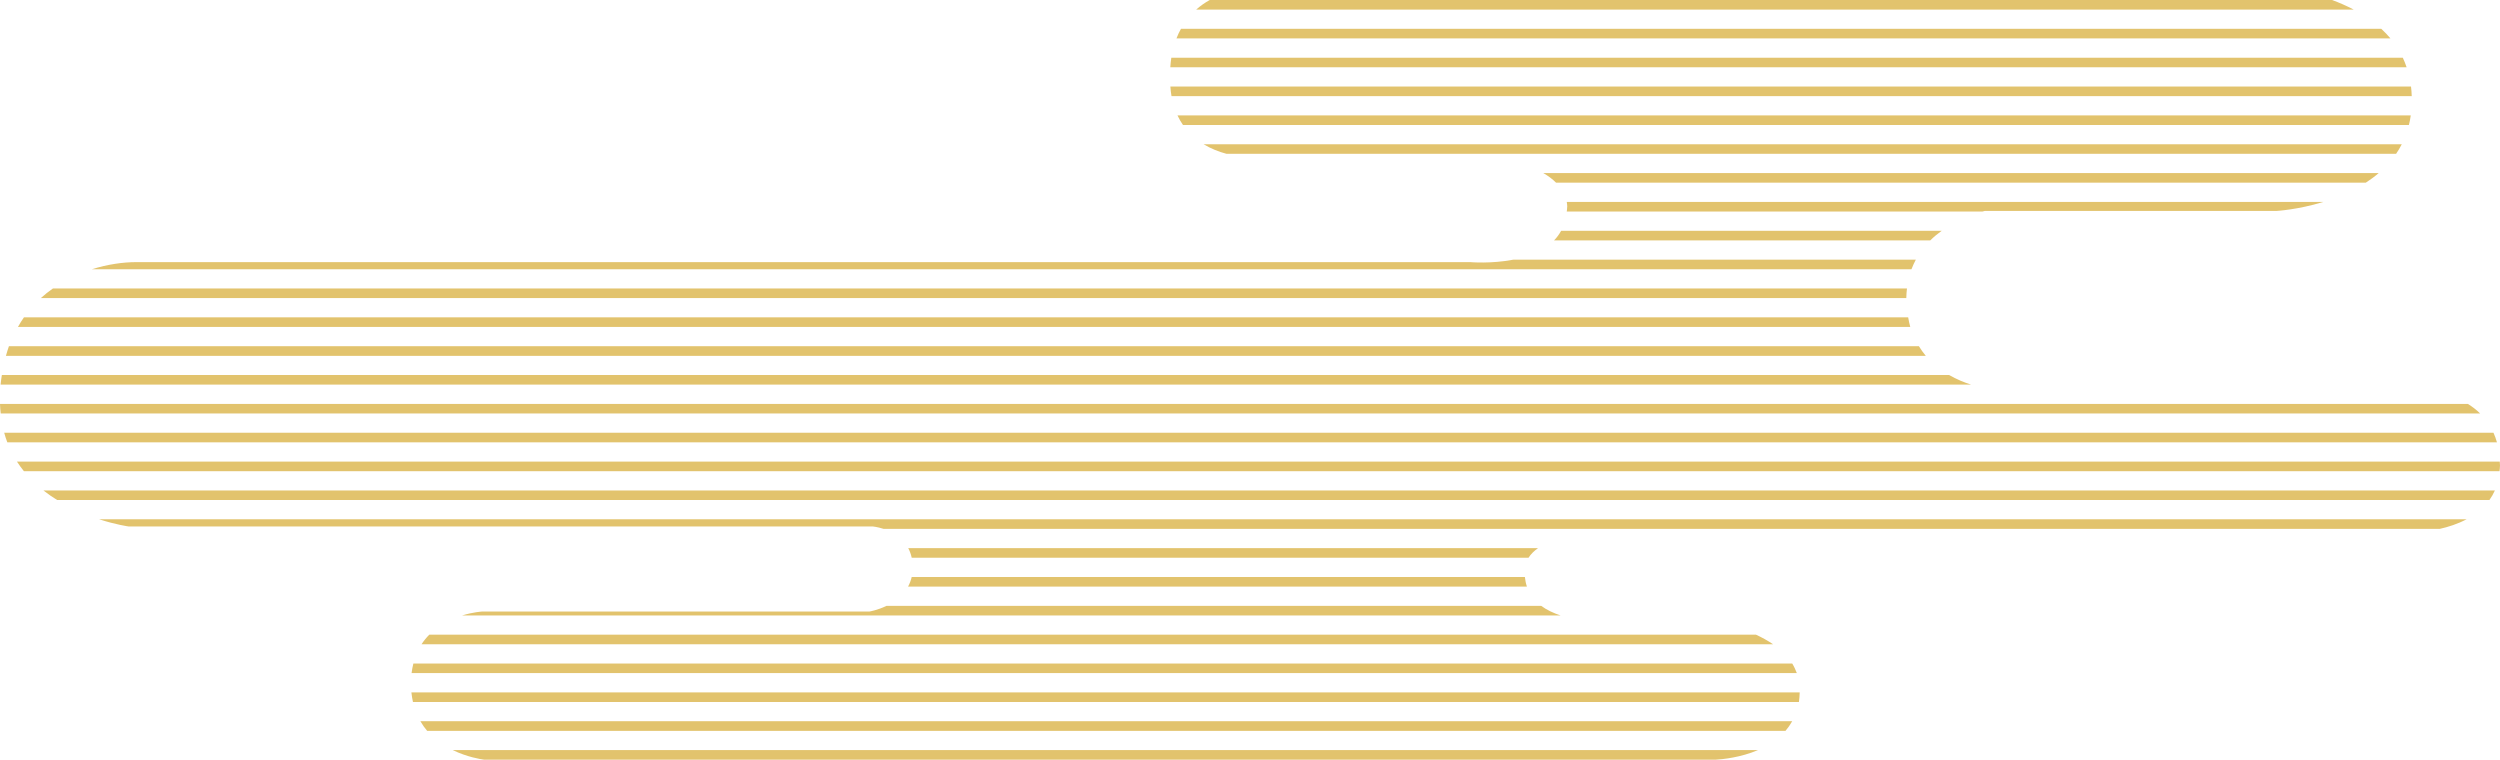 <?xml version="1.0" encoding="UTF-8"?>
<svg id="_レイヤー_2" data-name="レイヤー 2" xmlns="http://www.w3.org/2000/svg" width="417.18" height="126.77" viewBox="0 0 417.18 126.77">
  <defs>
    <style>
      .cls-1 {
        fill: #e2c36d;
      }
    </style>
  </defs>
  <g id="_説明" data-name="説明">
    <g>
      <path class="cls-1" d="M200.84,24.07h199.95c-.29.56-.6,1.1-.95,1.6h-195.16c-1.29-.34-2.6-.86-3.84-1.6Z"/>
      <path class="cls-1" d="M68.66,115.54h231.66c-.02.55-.05,1.1-.13,1.6H68.91c-.11-.51-.2-1.04-.26-1.6Z"/>
      <path class="cls-1" d="M257.53,28.88h139.41c-.68.59-1.41,1.12-2.15,1.6h-135.13c-.6-.6-1.32-1.14-2.13-1.6Z"/>
      <path class="cls-1" d="M80.81,126.77c-.63-.08-2.86-.44-5.26-1.6h217.81c-2.89,1.23-5.85,1.53-7.09,1.6H80.81Z"/>
      <path class="cls-1" d="M197.07,4.81h200.3c.54.5,1.05,1.03,1.53,1.6h-202.58c.22-.57.47-1.11.75-1.6Z"/>
      <path class="cls-1" d="M261.53,34.51c0-.28-.04-.54-.08-.81h126.24c-4.28,1.31-7.82,1.5-7.82,1.5h-48.66s-.16.04-.4.1h-69.36c.02-.27.07-.51.07-.79Z"/>
      <path class="cls-1" d="M201.87,0h187.29c1.19.44,2.41.97,3.61,1.6h-193.16c.72-.64,1.49-1.17,2.26-1.6Z"/>
      <path class="cls-1" d="M195.46,9.63h205.5c.24.51.45,1.05.64,1.6h-206.31c.04-.55.09-1.1.17-1.6Z"/>
      <path class="cls-1" d="M70.15,120.35h228.92c-.33.59-.7,1.12-1.12,1.61H71.28c-.41-.48-.79-1.02-1.13-1.61Z"/>
      <path class="cls-1" d="M195.3,14.44h207.03c.06.52.11,1.05.12,1.6h-206.96c-.09-.51-.15-1.05-.19-1.6Z"/>
      <path class="cls-1" d="M145.63,87.85H21.45s-2.07-.28-4.92-1.2h395.08c-1.5.79-3.07,1.29-4.47,1.6H147.43c-1.02-.33-1.8-.4-1.8-.4Z"/>
      <path class="cls-1" d="M196.5,19.26h205.79c-.08.55-.18,1.09-.31,1.6h-204.57c-.34-.49-.65-1.02-.92-1.6Z"/>
      <path class="cls-1" d="M68.98,110.72h230.09c.31.5.56,1.04.77,1.6H68.68c.07-.57.18-1.1.3-1.6Z"/>
      <path class="cls-1" d="M0,67.4h411.81c.72.44,1.42.97,2.06,1.6H.12c-.05-.53-.11-1.05-.12-1.6Z"/>
      <path class="cls-1" d="M152.13,96.28h102.33c.06.57.17,1.11.34,1.61h-103.27c.26-.48.47-1.01.61-1.61Z"/>
      <path class="cls-1" d="M2.84,77.03h414.3c0,.23.04.43.04.66,0,.33-.05.63-.08.94H3.99c-.41-.51-.79-1.04-1.16-1.6Z"/>
      <path class="cls-1" d="M151.56,91.47h105.09c-.64.46-1.19.98-1.58,1.6h-102.93c-.13-.6-.33-1.13-.58-1.6Z"/>
      <path class="cls-1" d="M7.24,81.84h409.09c-.26.58-.57,1.12-.92,1.6H9.54c-.78-.48-1.55-1.01-2.3-1.6Z"/>
      <path class="cls-1" d="M.31,62.58h324.94c1.26.72,2.52,1.24,3.67,1.6H.1c.05-.55.13-1.08.21-1.6Z"/>
      <path class="cls-1" d="M.7,72.21h415.39c.23.5.42,1.03.58,1.6H1.22c-.2-.52-.37-1.05-.52-1.6Z"/>
      <path class="cls-1" d="M71.64,105.91h221.38c.98.45,1.95.98,2.86,1.6H70.34c.39-.6.83-1.13,1.3-1.6Z"/>
      <path class="cls-1" d="M22.77,43.74h222.56s3.49.31,7.22-.41h67.15c-.27.5-.51,1.04-.73,1.6H15.33c2.64-.83,5.23-1.19,7.44-1.19Z"/>
      <path class="cls-1" d="M1.49,57.77h318.72c.35.58.74,1.11,1.15,1.61H.99c.16-.55.31-1.09.5-1.61Z"/>
      <path class="cls-1" d="M260.52,38.51h63.5c-.66.47-1.3,1-1.92,1.61h-62.78c.47-.47.86-1.01,1.19-1.61Z"/>
      <path class="cls-1" d="M8.83,48.14h309.39c-.05.51-.11,1.02-.11,1.56,0,.02,0,.03,0,.04H6.82c.64-.59,1.32-1.12,2.01-1.6Z"/>
      <path class="cls-1" d="M80.43,102.05h64.64s1.34-.21,2.86-.95h109.25c.94.69,2.05,1.21,3.23,1.6H77.12c1.87-.57,3.31-.65,3.31-.65Z"/>
      <path class="cls-1" d="M4,52.95h314.42c.1.55.2,1.1.35,1.61H2.99c.32-.56.65-1.1,1.01-1.61Z"/>
    </g>
  </g>
</svg>